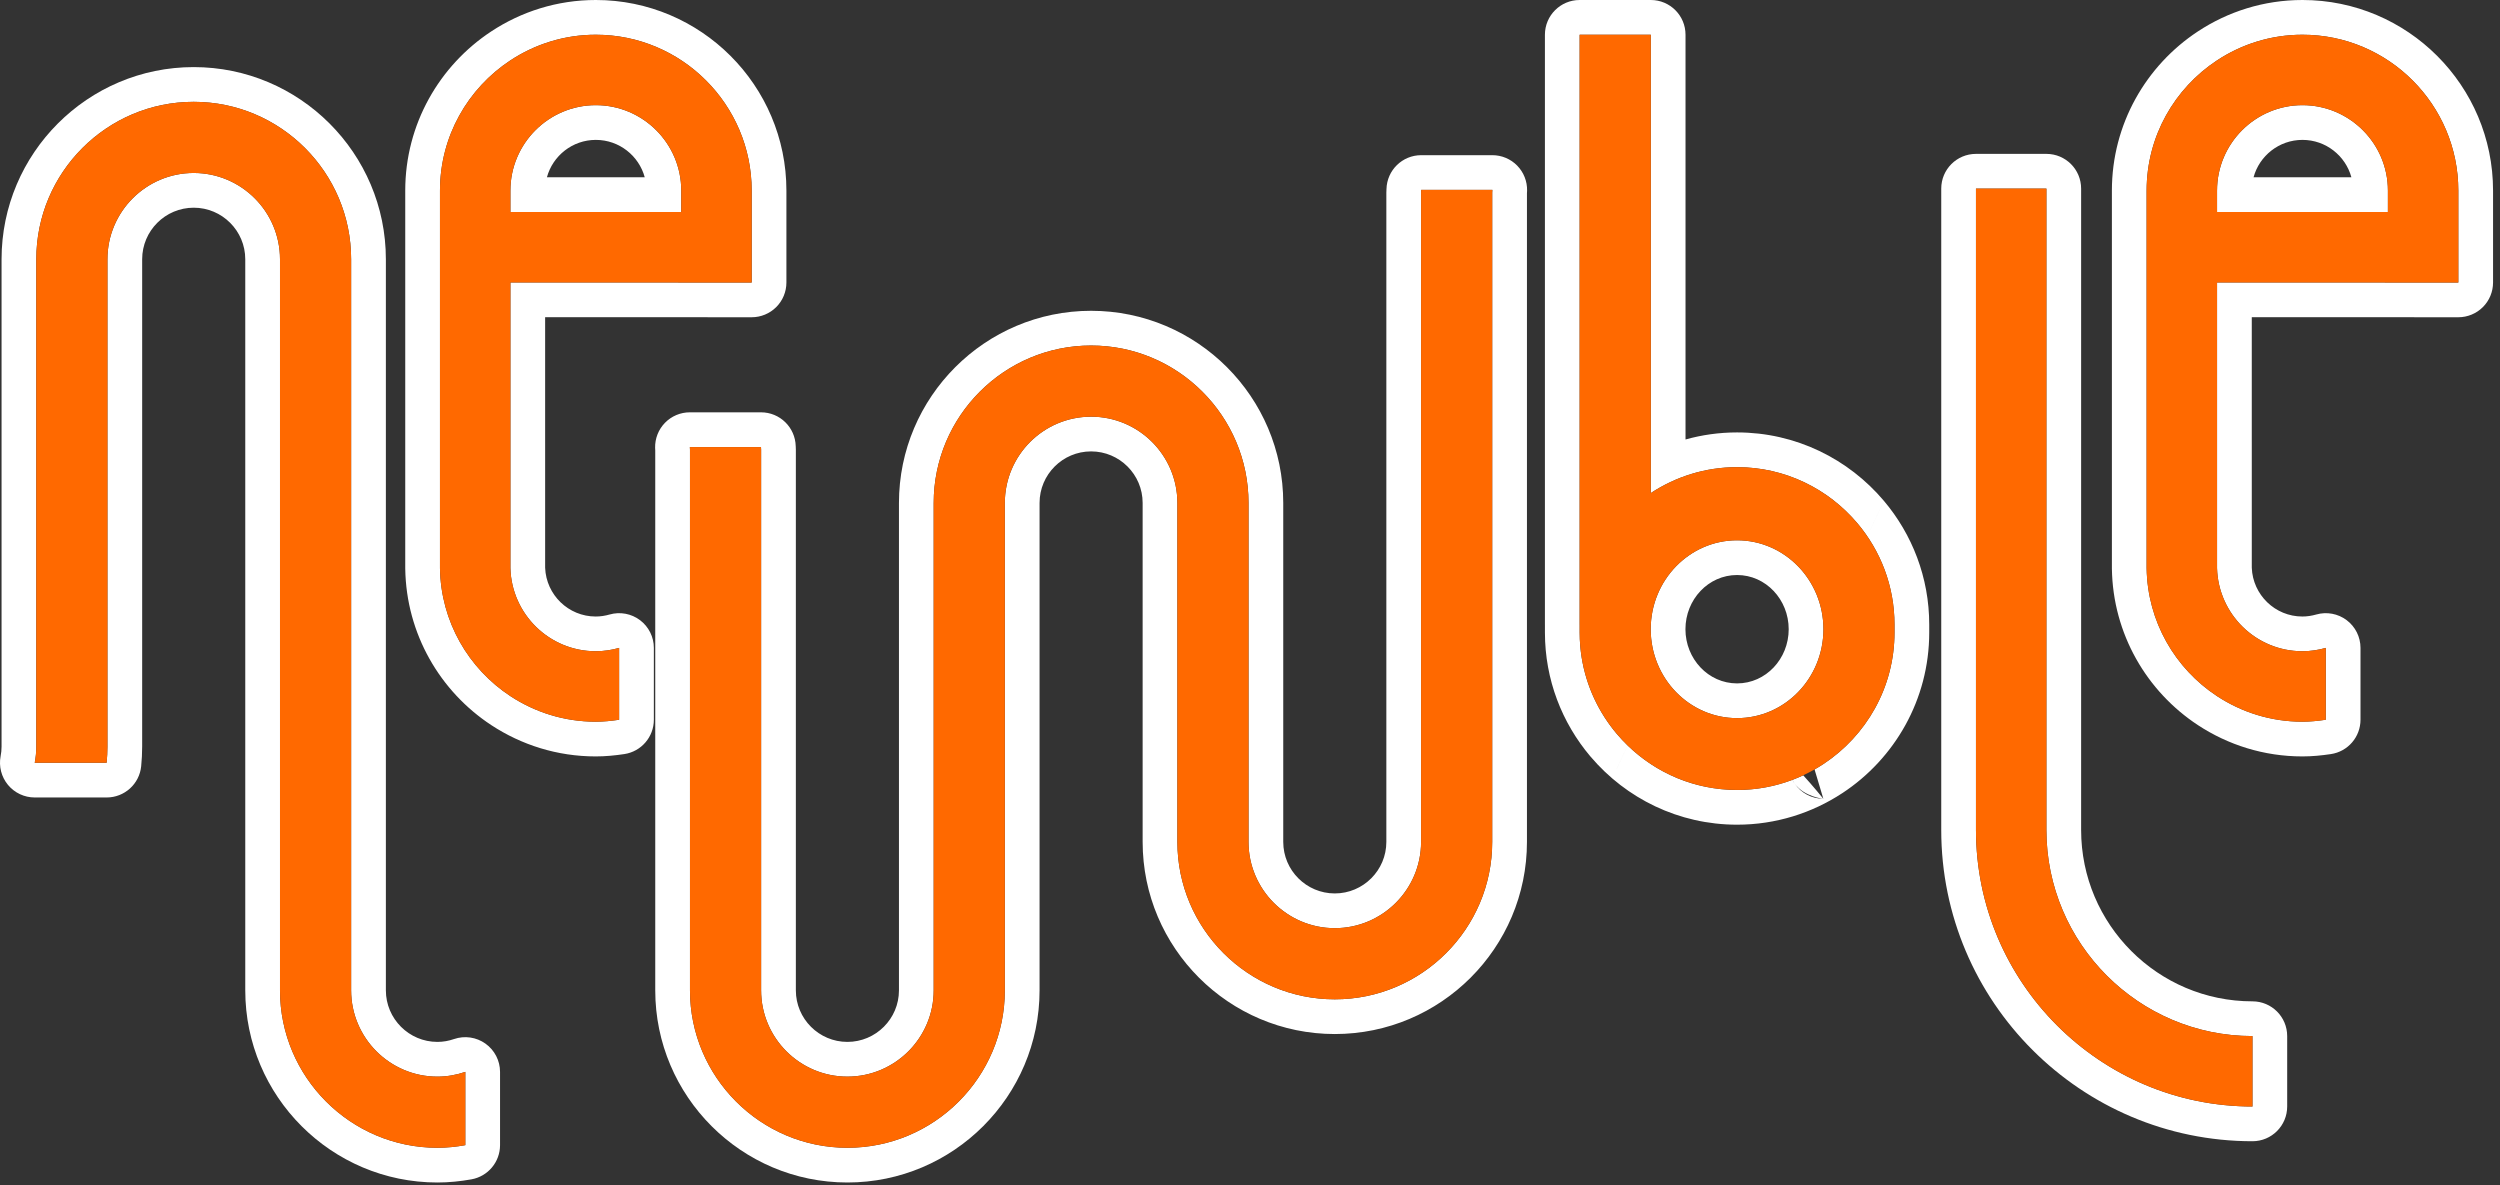 <?xml version="1.0" encoding="UTF-8" standalone="no"?>
<!DOCTYPE svg PUBLIC "-//W3C//DTD SVG 1.1//EN" "http://www.w3.org/Graphics/SVG/1.1/DTD/svg11.dtd">
<svg width="100%" height="100%" viewBox="0 0 270 128" version="1.1" xmlns="http://www.w3.org/2000/svg" xmlns:xlink="http://www.w3.org/1999/xlink" xml:space="preserve" xmlns:serif="http://www.serif.com/" style="fill-rule:evenodd;clip-rule:evenodd;stroke-linejoin:round;stroke-miterlimit:2;">
    <rect x="0" y="0" width="270" height="128" fill="#333333" stroke="none"/>
    <g transform="matrix(0.75,0,0,0.75,0,0)">
        <g transform="matrix(1,0,0,1,250.757,5)">
            <path d="M80.799,-5C75.236,-5 70.059,-3.327 65.731,-0.471C58.281,4.439 53.355,12.874 53.355,22.444L53.355,76.809C53.355,76.834 53.355,76.858 53.356,76.882C53.493,86.304 58.387,94.582 65.753,99.422C65.754,99.423 65.755,99.424 65.756,99.424C70.08,102.261 75.237,103.925 80.783,103.925C82.186,103.925 83.552,103.79 84.898,103.588C87.345,103.221 89.155,101.118 89.155,98.644L89.155,88.297C89.155,86.728 88.419,85.25 87.166,84.305C85.914,83.36 84.29,83.058 82.782,83.489C82.146,83.671 81.476,83.778 80.783,83.778C76.854,83.778 73.649,80.653 73.5,76.76C73.499,76.733 73.499,40.673 73.499,40.673C73.499,40.673 103.241,40.684 103.241,40.684C104.567,40.685 105.839,40.158 106.778,39.221C107.716,38.283 108.243,37.011 108.243,35.684L108.243,22.444C108.243,7.312 95.931,-5 80.799,-5ZM80.799,-0C76.252,-0 72.021,1.369 68.483,3.703C62.39,7.719 58.355,14.616 58.355,22.444L58.355,76.809C58.468,84.516 62.474,91.284 68.499,95.244C72.033,97.562 76.249,98.925 80.783,98.925C81.933,98.925 83.052,98.809 84.155,98.644L84.155,88.297C83.083,88.603 81.952,88.778 80.783,88.778C74.111,88.778 68.677,83.437 68.499,76.809L68.499,35.671L103.243,35.684L103.243,22.444C103.243,10.069 93.174,-0 80.799,-0ZM68.499,25.527L93.099,25.527L93.099,22.444C93.099,15.662 87.58,10.144 80.799,10.144C74.018,10.144 68.499,15.662 68.499,22.444L68.499,25.527ZM87.842,20.527L73.756,20.527C74.599,17.428 77.438,15.144 80.799,15.144C84.16,15.144 86.999,17.428 87.842,20.527Z" style="fill:white;"/>
            <path d="M80.799,-0C76.252,-0 72.021,1.369 68.483,3.703C62.39,7.719 58.355,14.616 58.355,22.444L58.355,76.809C58.468,84.516 62.474,91.284 68.499,95.244C72.033,97.562 76.249,98.925 80.783,98.925C81.933,98.925 83.052,98.809 84.155,98.644L84.155,88.297C83.083,88.603 81.952,88.778 80.783,88.778C74.111,88.778 68.677,83.437 68.499,76.809L68.499,35.671L103.243,35.684L103.243,22.444C103.243,10.069 93.174,-0 80.799,-0ZM68.499,25.527L93.099,25.527L93.099,22.444C93.099,15.662 87.58,10.144 80.799,10.144C74.018,10.144 68.499,15.662 68.499,22.444L68.499,25.527Z" style="fill:rgb(255,105,0);"/>
        </g>
        <g transform="matrix(3.125,0,0,3.125,284.539,66.975)">
            <path d="M-1.6,16.815C-1.6,24.723 4.834,31.156 12.741,31.156C13.625,31.156 14.341,30.44 14.341,29.556L14.341,26.31C14.341,25.426 13.625,24.71 12.741,24.71C8.388,24.71 4.846,21.169 4.846,16.815L4.846,-12.741C4.846,-13.625 4.13,-14.341 3.246,-14.341L0,-14.341C-0.884,-14.341 -1.6,-13.625 -1.6,-12.741L-1.6,16.815ZM0,16.815C0,23.841 5.716,29.556 12.741,29.556L12.741,26.31C7.506,26.31 3.246,22.051 3.246,16.815L3.246,-12.741L0,-12.741L0,16.815Z" style="fill:white;"/>
            <path d="M0,16.815C0,23.841 5.716,29.556 12.741,29.556L12.741,26.31C7.506,26.31 3.246,22.051 3.246,16.815L3.246,-12.741L0,-12.741L0,16.815Z" style="fill:rgb(255,105,0);fill-rule:nonzero;"/>
        </g>
        <g transform="matrix(1,0,0,1,105.129,5)">
            <path d="M117.341,84.996L117.341,86.084C117.341,92.871 119.802,99.087 123.873,103.91L123.953,103.999C129.031,109.963 136.583,113.755 145.011,113.755C150.601,113.755 155.804,112.076 160.162,109.213L160.182,109.201C167.702,104.251 172.68,95.74 172.68,86.084C172.68,86.084 172.68,84.94 172.68,84.94C172.68,78.153 170.217,71.933 166.146,67.114L164.193,71.32L164.199,71.305L166.145,67.114C161.065,61.1 153.48,57.269 145.009,57.269C142.438,57.269 139.949,57.624 137.586,58.287L137.586,0C137.586,-2.761 135.348,-5 132.586,-5L122.339,-5C119.578,-5 117.339,-2.761 117.339,0L117.339,84.941L117.341,84.996ZM156.166,105.798C156.598,105.555 157.02,105.296 157.433,105.024L157.433,105.025C163.595,100.969 167.68,93.997 167.68,86.084L167.68,84.94C167.68,79.381 165.661,74.287 162.327,70.34L162.325,70.34C158.163,65.413 151.95,62.269 145.009,62.269C140.425,62.269 136.159,63.65 132.588,66L132.586,66L132.586,0L122.339,0L122.339,84.941L122.341,84.941L122.341,86.084C122.341,87.3 122.437,88.494 122.623,89.657L122.341,89.939L122.341,89.941L122.623,89.659C123.287,93.817 125.089,97.599 127.694,100.684L127.696,100.684C128.185,101.263 128.702,101.817 129.246,102.343L127.699,105.673L127.696,105.684L129.247,102.344C133.329,106.307 138.886,108.755 145.011,108.755C147.809,108.755 150.489,108.241 152.964,107.303C153.067,107.502 153.185,107.686 153.313,107.856C154.227,109.187 155.754,110.024 157.432,110.024L157.432,110.024C157.383,110.019 154.731,109.762 153.313,107.856C153.19,107.679 153.079,107.492 152.98,107.297L153.141,107.237C153.392,107.135 153.642,107.033 153.892,106.931L154.533,106.642C155.884,108.114 157.395,109.978 157.432,110.024L157.433,110.024L156.166,105.798ZM145.009,72.803C151.872,72.803 157.443,78.54 157.443,85.607C157.443,92.673 151.872,98.41 145.009,98.41C138.147,98.41 132.575,92.673 132.575,85.607C132.575,78.54 138.147,72.803 145.009,72.803ZM145.009,77.803C149.154,77.803 152.443,81.339 152.443,85.607C152.443,89.874 149.154,93.41 145.009,93.41C140.865,93.41 137.575,89.874 137.575,85.607C137.575,81.339 140.865,77.803 145.009,77.803Z" style="fill:white;"/>
            <path d="M122.341,84.941L122.341,86.084C122.341,91.644 124.359,96.734 127.694,100.684L127.696,100.684C131.859,105.612 138.071,108.755 145.011,108.755C149.595,108.755 153.861,107.374 157.433,105.024L157.433,105.025C163.595,100.969 167.68,93.997 167.68,86.084L167.68,84.94C167.68,79.381 165.661,74.287 162.327,70.34L162.325,70.34C158.163,65.413 151.95,62.269 145.009,62.269C140.425,62.269 136.159,63.65 132.588,66L132.586,66L132.586,0L122.339,0L122.339,84.941L122.341,84.941ZM145.009,72.803C151.872,72.803 157.443,78.54 157.443,85.607C157.443,92.673 151.872,98.41 145.009,98.41C138.147,98.41 132.575,92.673 132.575,85.607C132.575,78.54 138.147,72.803 145.009,72.803Z" style="fill:rgb(255,105,0);fill-rule:nonzero;"/>
        </g>
        <g transform="matrix(3.125,0,0,3.125,204.653,165.28)">
            <path d="M-35.295,-32.142L-35.295,-7.254C-35.295,-2.372 -31.322,1.6 -26.44,1.6C-21.558,1.6 -17.586,-2.372 -17.586,-7.254C-17.586,-7.254 -17.586,-29.714 -17.586,-29.714C-17.586,-31.024 -16.521,-32.089 -15.211,-32.089C-13.901,-32.089 -12.836,-31.024 -12.836,-29.714L-12.836,-14.095C-12.836,-9.213 -8.863,-5.241 -3.981,-5.241C0.901,-5.241 4.873,-9.213 4.873,-14.095L4.873,-43.991L4.879,-44.101C4.889,-44.532 4.725,-44.948 4.424,-45.257C4.123,-45.565 3.71,-45.739 3.279,-45.739L0,-45.739C-0.869,-45.739 -1.579,-45.046 -1.6,-44.177C-1.601,-44.122 -1.606,-44.07 -1.606,-44.015C-1.606,-44.015 -1.606,-14.095 -1.606,-14.095C-1.606,-12.785 -2.672,-11.72 -3.982,-11.72C-5.291,-11.72 -6.357,-12.785 -6.357,-14.095C-6.357,-14.095 -6.357,-29.714 -6.357,-29.714C-6.357,-34.596 -10.329,-38.568 -15.211,-38.568C-20.093,-38.568 -24.065,-34.596 -24.065,-29.714L-24.065,-7.254C-24.065,-5.944 -25.131,-4.879 -26.441,-4.879C-27.751,-4.879 -28.816,-5.944 -28.816,-7.254C-28.816,-7.254 -28.816,-32.166 -28.816,-32.166C-28.816,-32.221 -28.821,-32.273 -28.822,-32.328C-28.843,-33.197 -29.553,-33.89 -30.422,-33.89L-33.701,-33.89C-34.132,-33.89 -34.545,-33.716 -34.846,-33.408C-35.147,-33.099 -35.311,-32.683 -35.301,-32.252L-35.295,-32.142ZM0,-44.139C-0.001,-44.097 -0.006,-44.057 -0.006,-44.015L-0.006,-14.095C-0.006,-11.903 -1.79,-10.12 -3.982,-10.12C-6.173,-10.12 -7.957,-11.903 -7.957,-14.095L-7.957,-29.714C-7.957,-33.714 -11.211,-36.968 -15.211,-36.968C-19.211,-36.968 -22.465,-33.714 -22.465,-29.714L-22.465,-7.254C-22.465,-5.062 -24.249,-3.279 -26.441,-3.279C-28.633,-3.279 -30.416,-5.062 -30.416,-7.254L-30.416,-32.166C-30.416,-32.208 -30.421,-32.248 -30.422,-32.29L-33.701,-32.29C-33.7,-32.248 -33.695,-32.208 -33.695,-32.166L-33.695,-7.254C-33.695,-3.254 -30.44,0 -26.44,0C-22.44,0 -19.186,-3.254 -19.186,-7.254L-19.186,-29.714C-19.186,-31.906 -17.403,-33.689 -15.211,-33.689C-13.019,-33.689 -11.236,-31.906 -11.236,-29.714L-11.236,-14.095C-11.236,-10.095 -7.981,-6.841 -3.981,-6.841C0.019,-6.841 3.273,-10.095 3.273,-14.095L3.273,-44.015C3.273,-44.057 3.278,-44.097 3.279,-44.139L0,-44.139Z" style="fill:white;"/>
            <path d="M0,-44.139C-0.001,-44.097 -0.006,-44.057 -0.006,-44.015L-0.006,-14.095C-0.006,-11.903 -1.79,-10.12 -3.982,-10.12C-6.173,-10.12 -7.957,-11.903 -7.957,-14.095L-7.957,-29.714C-7.957,-33.714 -11.211,-36.968 -15.211,-36.968C-19.211,-36.968 -22.465,-33.714 -22.465,-29.714L-22.465,-7.254C-22.465,-5.062 -24.249,-3.279 -26.441,-3.279C-28.633,-3.279 -30.416,-5.062 -30.416,-7.254L-30.416,-32.166C-30.416,-32.208 -30.421,-32.248 -30.422,-32.29L-33.701,-32.29C-33.7,-32.248 -33.695,-32.208 -33.695,-32.166L-33.695,-7.254C-33.695,-3.254 -30.44,0 -26.44,0C-22.44,0 -19.186,-3.254 -19.186,-7.254L-19.186,-29.714C-19.186,-31.906 -17.403,-33.689 -15.211,-33.689C-13.019,-33.689 -11.236,-31.906 -11.236,-29.714L-11.236,-14.095C-11.236,-10.095 -7.981,-6.841 -3.981,-6.841C0.019,-6.841 3.273,-10.095 3.273,-14.095L3.273,-44.015C3.273,-44.057 3.278,-44.097 3.279,-44.139L0,-44.139Z" style="fill:rgb(255,105,0);fill-rule:nonzero;"/>
        </g>
        <g transform="matrix(1,0,0,1,5,5)">
            <path d="M80.799,-5C75.236,-5 70.059,-3.327 65.731,-0.471C58.281,4.439 53.355,12.874 53.355,22.444L53.355,76.809C53.355,76.834 53.355,76.858 53.356,76.882C53.493,86.304 58.387,94.582 65.753,99.422C65.754,99.423 65.755,99.424 65.756,99.424C70.08,102.261 75.237,103.925 80.783,103.925C82.186,103.925 83.552,103.79 84.898,103.588C87.345,103.221 89.155,101.118 89.155,98.644L89.155,88.297C89.155,86.728 88.419,85.25 87.166,84.305C85.914,83.36 84.29,83.058 82.782,83.489C82.146,83.671 81.476,83.778 80.783,83.778C76.854,83.778 73.649,80.653 73.5,76.76C73.499,76.733 73.499,40.673 73.499,40.673C73.499,40.673 103.241,40.684 103.241,40.684C104.567,40.685 105.839,40.158 106.778,39.221C107.716,38.283 108.243,37.011 108.243,35.684L108.243,22.444C108.243,7.312 95.931,-5 80.799,-5ZM80.799,-0C76.252,-0 72.021,1.369 68.483,3.703C62.39,7.719 58.355,14.616 58.355,22.444L58.355,76.809C58.468,84.516 62.474,91.284 68.499,95.244C72.033,97.562 76.249,98.925 80.783,98.925C81.933,98.925 83.052,98.809 84.155,98.644L84.155,88.297C83.083,88.603 81.952,88.778 80.783,88.778C74.111,88.778 68.677,83.437 68.499,76.809L68.499,35.671L103.243,35.684L103.243,22.444C103.243,10.069 93.174,-0 80.799,-0ZM68.499,25.527L93.099,25.527L93.099,22.444C93.099,15.662 87.58,10.144 80.799,10.144C74.018,10.144 68.499,15.662 68.499,22.444L68.499,25.527ZM87.842,20.527L73.756,20.527C74.599,17.428 77.438,15.144 80.799,15.144C84.16,15.144 86.999,17.428 87.842,20.527Z" style="fill:white;"/>
            <path d="M80.799,-0C76.252,-0 72.021,1.369 68.483,3.703C62.39,7.719 58.355,14.616 58.355,22.444L58.355,76.809C58.468,84.516 62.474,91.284 68.499,95.244C72.033,97.562 76.249,98.925 80.783,98.925C81.933,98.925 83.052,98.809 84.155,98.644L84.155,88.297C83.083,88.603 81.952,88.778 80.783,88.778C74.111,88.778 68.677,83.437 68.499,76.809L68.499,35.671L103.243,35.684L103.243,22.444C103.243,10.069 93.174,-0 80.799,-0ZM68.499,25.527L93.099,25.527L93.099,22.444C93.099,15.662 87.58,10.144 80.799,10.144C74.018,10.144 68.499,15.662 68.499,22.444L68.499,25.527Z" style="fill:rgb(255,105,0);"/>
        </g>
        <g transform="matrix(3.125,0,0,3.125,67.006,25.59)">
            <path d="M1.6,41.204C1.6,40.687 1.35,40.202 0.929,39.902C0.508,39.601 -0.032,39.523 -0.521,39.691C-0.761,39.774 -1.018,39.822 -1.286,39.822C-2.596,39.822 -3.661,38.756 -3.661,37.446C-3.661,37.446 -3.661,3.758 -3.661,3.758C-3.661,-1.124 -7.634,-5.097 -12.516,-5.097C-17.398,-5.097 -21.37,-1.124 -21.37,3.758C-21.37,3.758 -21.37,26.217 -21.37,26.217C-21.37,26.368 -21.386,26.515 -21.414,26.659C-21.503,27.127 -21.379,27.611 -21.075,27.979C-20.771,28.346 -20.319,28.559 -19.842,28.559L-16.528,28.559C-15.705,28.559 -15.016,27.935 -14.936,27.116C-14.907,26.82 -14.891,26.52 -14.891,26.217L-14.891,3.758C-14.891,2.448 -13.825,1.382 -12.515,1.382C-11.205,1.382 -10.14,2.448 -10.14,3.758C-10.14,3.758 -10.14,37.446 -10.14,37.446C-10.14,42.328 -6.168,46.301 -1.286,46.301C-0.749,46.301 -0.227,46.246 0.283,46.155C1.045,46.018 1.6,45.355 1.6,44.58L1.6,41.204ZM0,41.204C-0.404,41.343 -0.836,41.422 -1.286,41.422C-3.478,41.422 -5.261,39.638 -5.261,37.446L-5.261,3.758C-5.261,-0.242 -8.516,-3.497 -12.516,-3.497C-16.516,-3.497 -19.77,-0.242 -19.77,3.758L-19.77,26.217C-19.77,26.471 -19.796,26.718 -19.842,26.959L-16.528,26.959C-16.504,26.715 -16.491,26.467 -16.491,26.217L-16.491,3.758C-16.491,1.566 -14.707,-0.218 -12.515,-0.218C-10.323,-0.218 -8.54,1.566 -8.54,3.758L-8.54,37.446C-8.54,41.446 -5.286,44.701 -1.286,44.701C-0.846,44.701 -0.418,44.655 0,44.58L0,41.204Z" style="fill:white;"/>
            <path d="M0,41.204C-0.404,41.343 -0.836,41.422 -1.286,41.422C-3.478,41.422 -5.261,39.638 -5.261,37.446L-5.261,3.758C-5.261,-0.242 -8.516,-3.497 -12.516,-3.497C-16.516,-3.497 -19.77,-0.242 -19.77,3.758L-19.77,26.217C-19.77,26.471 -19.796,26.718 -19.842,26.959L-16.528,26.959C-16.504,26.715 -16.491,26.467 -16.491,26.217L-16.491,3.758C-16.491,1.566 -14.707,-0.218 -12.515,-0.218C-10.323,-0.218 -8.54,1.566 -8.54,3.758L-8.54,37.446C-8.54,41.446 -5.286,44.701 -1.286,44.701C-0.846,44.701 -0.418,44.655 0,44.58L0,41.204Z" style="fill:rgb(255,105,0);fill-rule:nonzero;"/>
        </g>
    </g>
</svg>
